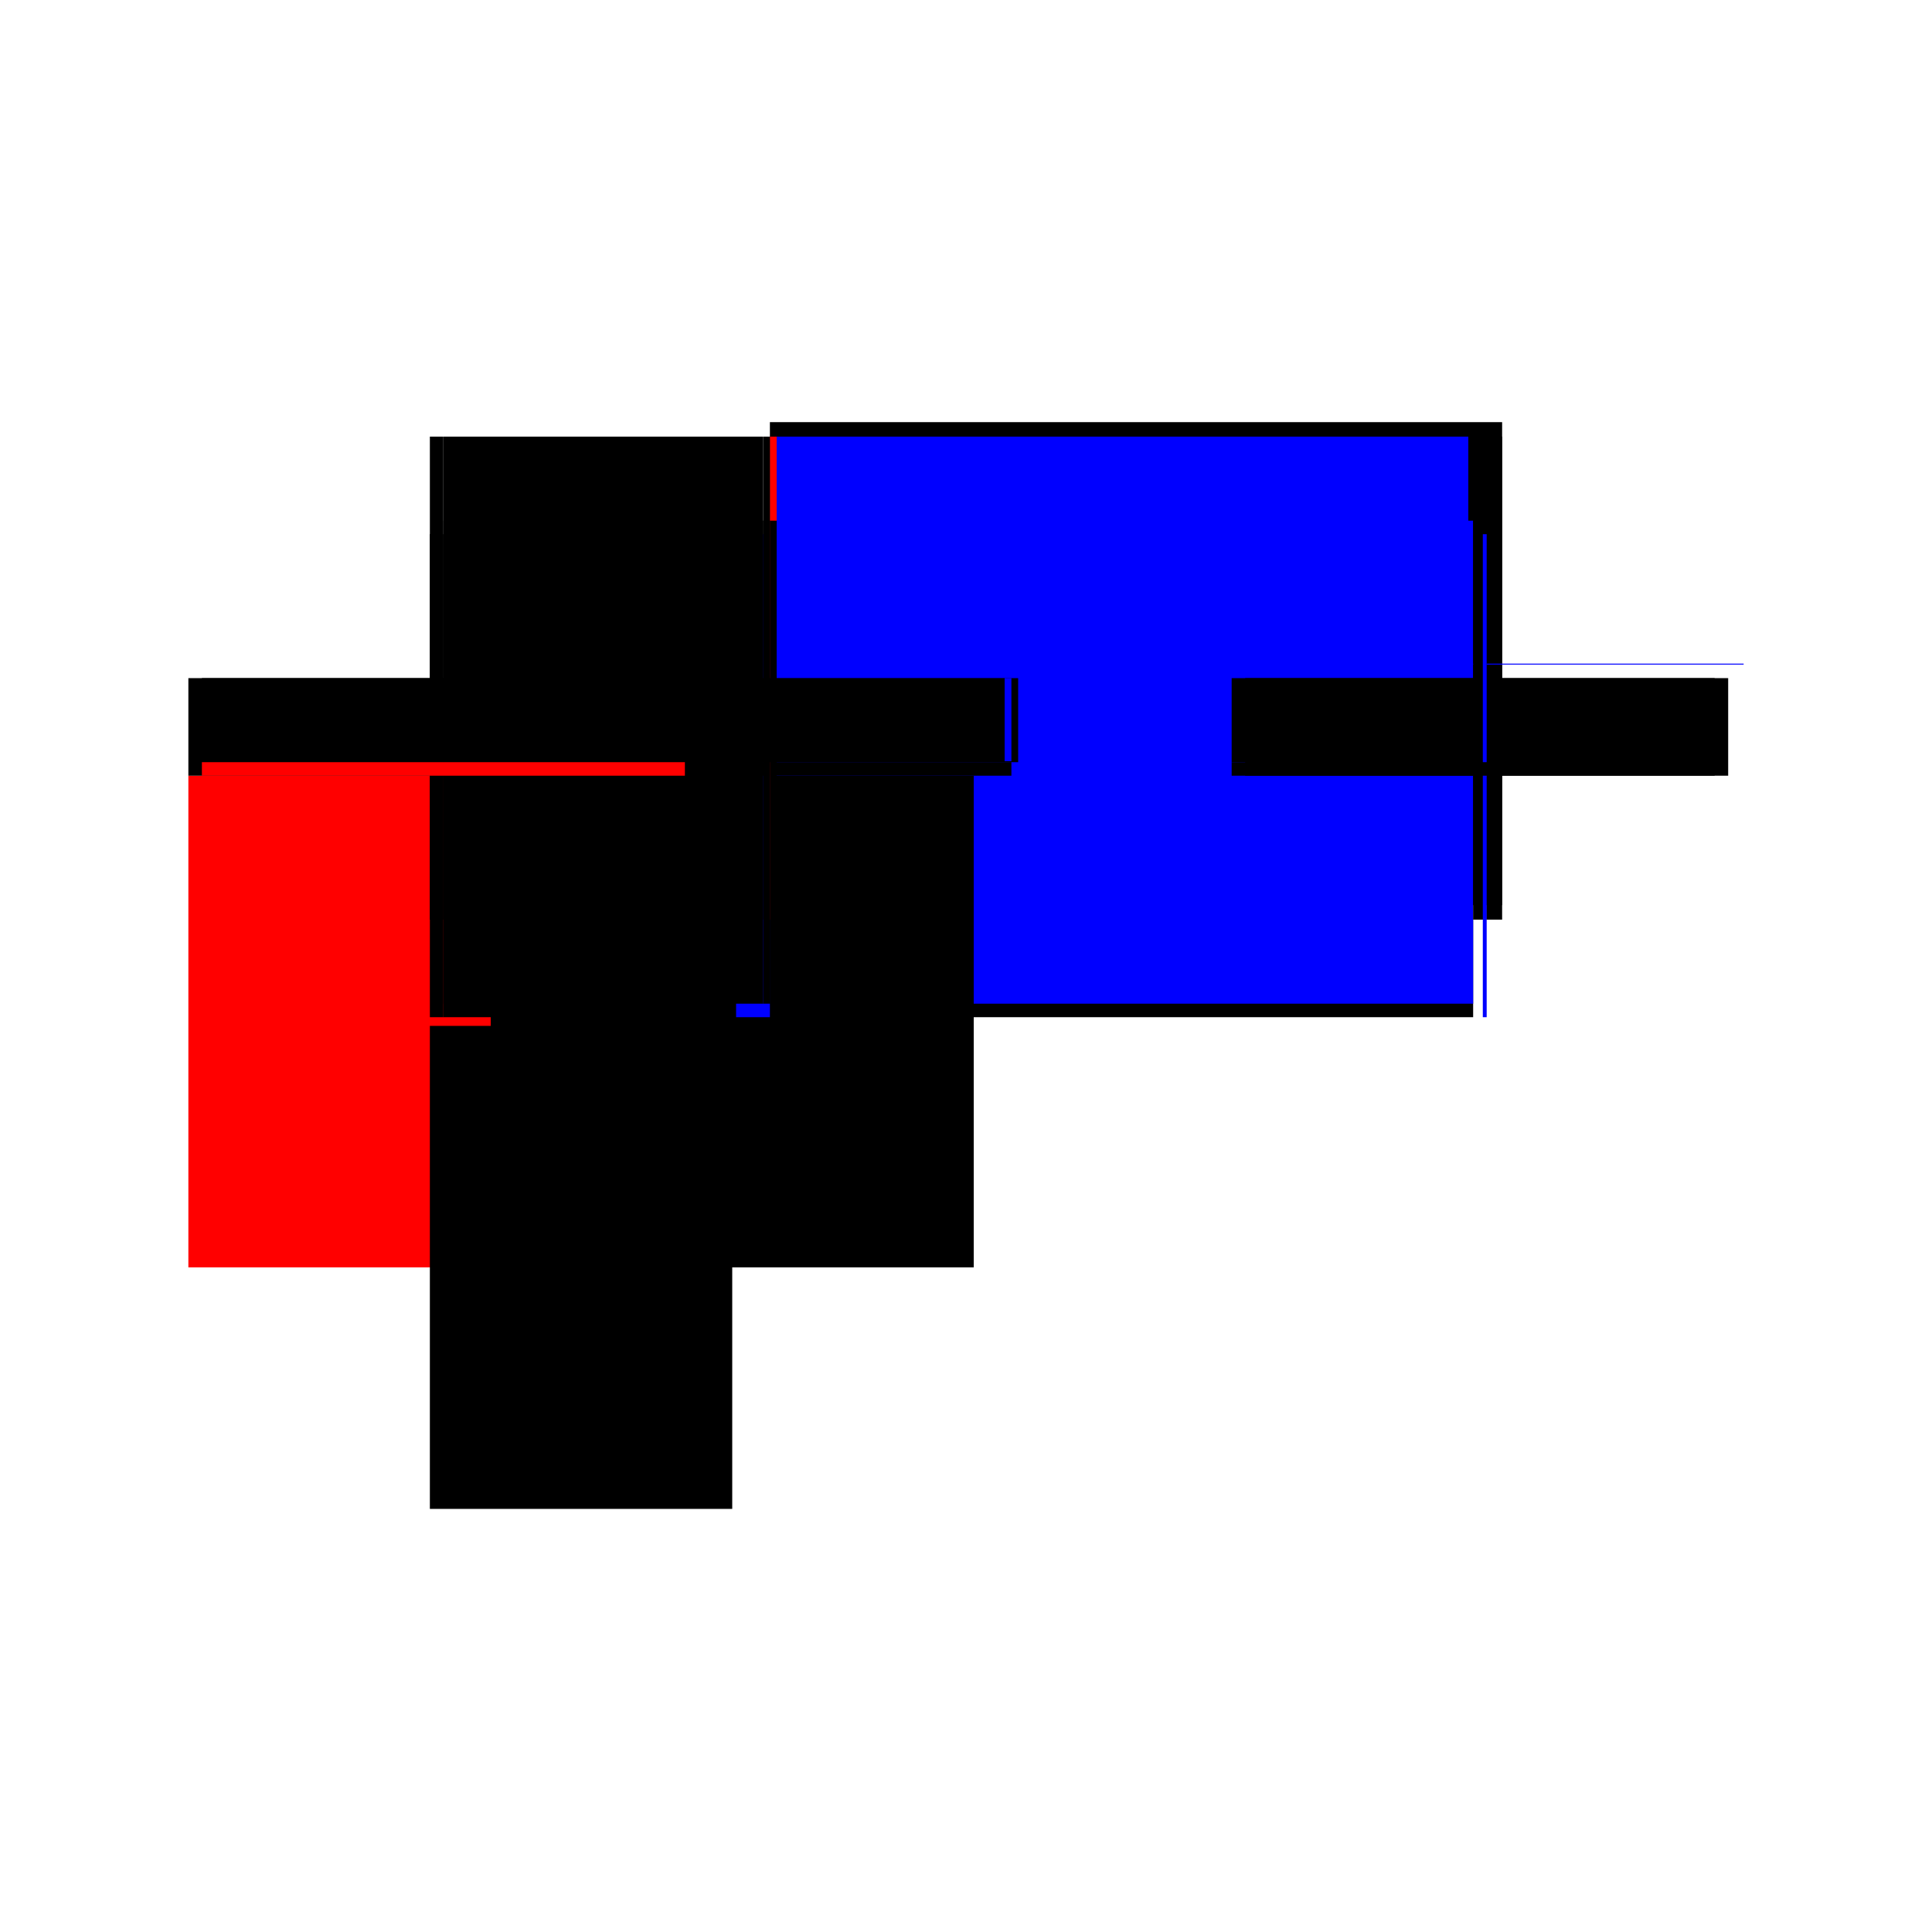 <?xml version="1.0" encoding="utf-8" ?>
<svg xmlns="http://www.w3.org/2000/svg" xmlns:ev="http://www.w3.org/2001/xml-events" xmlns:xlink="http://www.w3.org/1999/xlink" baseProfile="full" height="100%" version="1.1" viewBox="-1,-1,2,2" width="100%">
  <defs>
    <style type="text/css"><![CDATA[.vectorEffectClass {vector-effect: non-scaling-stroke;}]]></style>
  </defs>
  <line class="vectorEffectClass" fill="none" stroke="black" stroke-width="0.5" x1="-0.203" x2="0.555" y1="-0.313" y2="-0.313"/>
  <line class="vectorEffectClass" fill="none" stroke="black" stroke-width="0.5" x1="-0.203" x2="0.525" y1="-0.197" y2="-0.197"/>
  <line class="vectorEffectClass" fill="none" stroke="blue" stroke-width="0.5" x1="-0.196" x2="0.52" y1="-0.298" y2="-0.298"/>
  <line class="vectorEffectClass" fill="none" stroke="blue" stroke-width="0.5" x1="-0.194" x2="0.525" y1="-0.211" y2="-0.211"/>
  <line class="vectorEffectClass" fill="none" stroke="red" stroke-width="0.5" x1="-0.555" x2="-0.555" y1="0.312" y2="-0.197"/>
  <line class="vectorEffectClass" fill="none" stroke="black" stroke-width="0.5" x1="-0.242" x2="-0.242" y1="0.312" y2="-0.197"/>
  <line class="vectorEffectClass" fill="none" stroke="black" stroke-width="0.5" x1="-0.541" x2="-0.21" y1="-0.298" y2="-0.298"/>
  <line class="vectorEffectClass" fill="none" stroke="black" stroke-width="0.5" x1="-0.555" x2="-0.242" y1="0.312" y2="0.312"/>
  <line class="vectorEffectClass" fill="none" stroke="black" stroke-width="0.5" x1="-0.541" x2="-0.242" y1="-0.197" y2="-0.197"/>
  <line class="vectorEffectClass" fill="none" stroke="black" stroke-width="0.5" x1="-0.555" x2="-0.555" y1="-0.197" y2="-0.298"/>
  <line class="vectorEffectClass" fill="none" stroke="black" stroke-width="0.5" x1="0.539" x2="0.539" y1="-0.197" y2="-0.298"/>
  <line class="vectorEffectClass" fill="none" stroke="black" stroke-width="0.5" x1="0.525" x2="0.525" y1="-0.211" y2="-0.298"/>
  <line class="vectorEffectClass" fill="none" stroke="black" stroke-width="0.5" x1="-0.196" x2="-0.196" y1="-0.211" y2="-0.298"/>
  <line class="vectorEffectClass" fill="none" stroke="blue" stroke-width="0.5" x1="-0.203" x2="-0.203" y1="-0.212" y2="-0.298"/>
  <line class="vectorEffectClass" fill="none" stroke="blue" stroke-width="0.5" x1="-0.238" x2="-0.203" y1="-0.197" y2="-0.197"/>
  <line class="vectorEffectClass" fill="none" stroke="black" stroke-width="0.5" x1="0.539" x2="0.555" y1="-0.298" y2="-0.298"/>
  <line class="vectorEffectClass" fill="none" stroke="blue" stroke-width="0.5" x1="-0.203" x2="-0.203" y1="-0.301" y2="-0.313"/>
  <line class="vectorEffectClass" fill="none" stroke="blue" stroke-width="0.5" x1="0.555" x2="0.555" y1="-0.312" y2="-0.313"/>
  <line class="vectorEffectClass" fill="none" stroke="black" stroke-width="0.5" x1="-0.555" x2="-0.541" y1="-0.197" y2="-0.197"/>
  <line class="vectorEffectClass" fill="none" stroke="black" stroke-width="0.5" x1="-0.555" x2="-0.541" y1="-0.298" y2="-0.298"/>
  <line class="vectorEffectClass" fill="none" stroke="black" stroke-width="0.5" x1="0.525" x2="0.539" y1="-0.298" y2="-0.298"/>
  <line class="vectorEffectClass" fill="none" stroke="blue" stroke-width="0.5" x1="0.535" x2="0.539" y1="-0.197" y2="-0.197"/>
  <line class="vectorEffectClass" fill="none" stroke="black" stroke-width="0.5" x1="0.525" x2="0.525" y1="-0.197" y2="-0.211"/>
  <line class="vectorEffectClass" fill="none" stroke="black" stroke-width="0.5" x1="-0.203" x2="-0.203" y1="-0.197" y2="-0.211"/>
  <line class="vectorEffectClass" fill="none" stroke="red" stroke-width="0.5" x1="-0.203" x2="-0.196" y1="-0.298" y2="-0.298"/>
  <line class="vectorEffectClass" fill="none" stroke="black" stroke-width="0.5" x1="-0.203" x2="-0.196" y1="-0.211" y2="-0.211"/>
  <line class="vectorEffectClass" fill="none" stroke="black" stroke-width="0.5" x1="-0.21" x2="-0.203" y1="-0.298" y2="-0.298"/>
  <line class="vectorEffectClass" fill="none" stroke="black" stroke-dasharray="5.0 5.0" stroke-width="0.5" x1="-0.541" x2="-0.21" y1="-0.211" y2="-0.211"/>
  <line class="vectorEffectClass" fill="none" stroke="black" stroke-dasharray="5.0 5.0" stroke-width="0.5" x1="-0.541" x2="-0.541" y1="-0.211" y2="-0.298"/>
  <line class="vectorEffectClass" fill="none" stroke="black" stroke-dasharray="5.0 5.0" stroke-width="0.5" x1="-0.21" x2="-0.21" y1="-0.211" y2="-0.298"/>
  <line class="vectorEffectClass" fill="none" stroke="red" stroke-dasharray="5.0 5.0" stroke-width="0.5" x1="-0.541" x2="-0.541" y1="-0.197" y2="-0.211"/>
  <line class="vectorEffectClass" fill="none" stroke="black" stroke-dasharray="5.0 5.0" stroke-width="0.5" x1="-0.21" x2="-0.203" y1="-0.211" y2="-0.211"/>
</svg>
